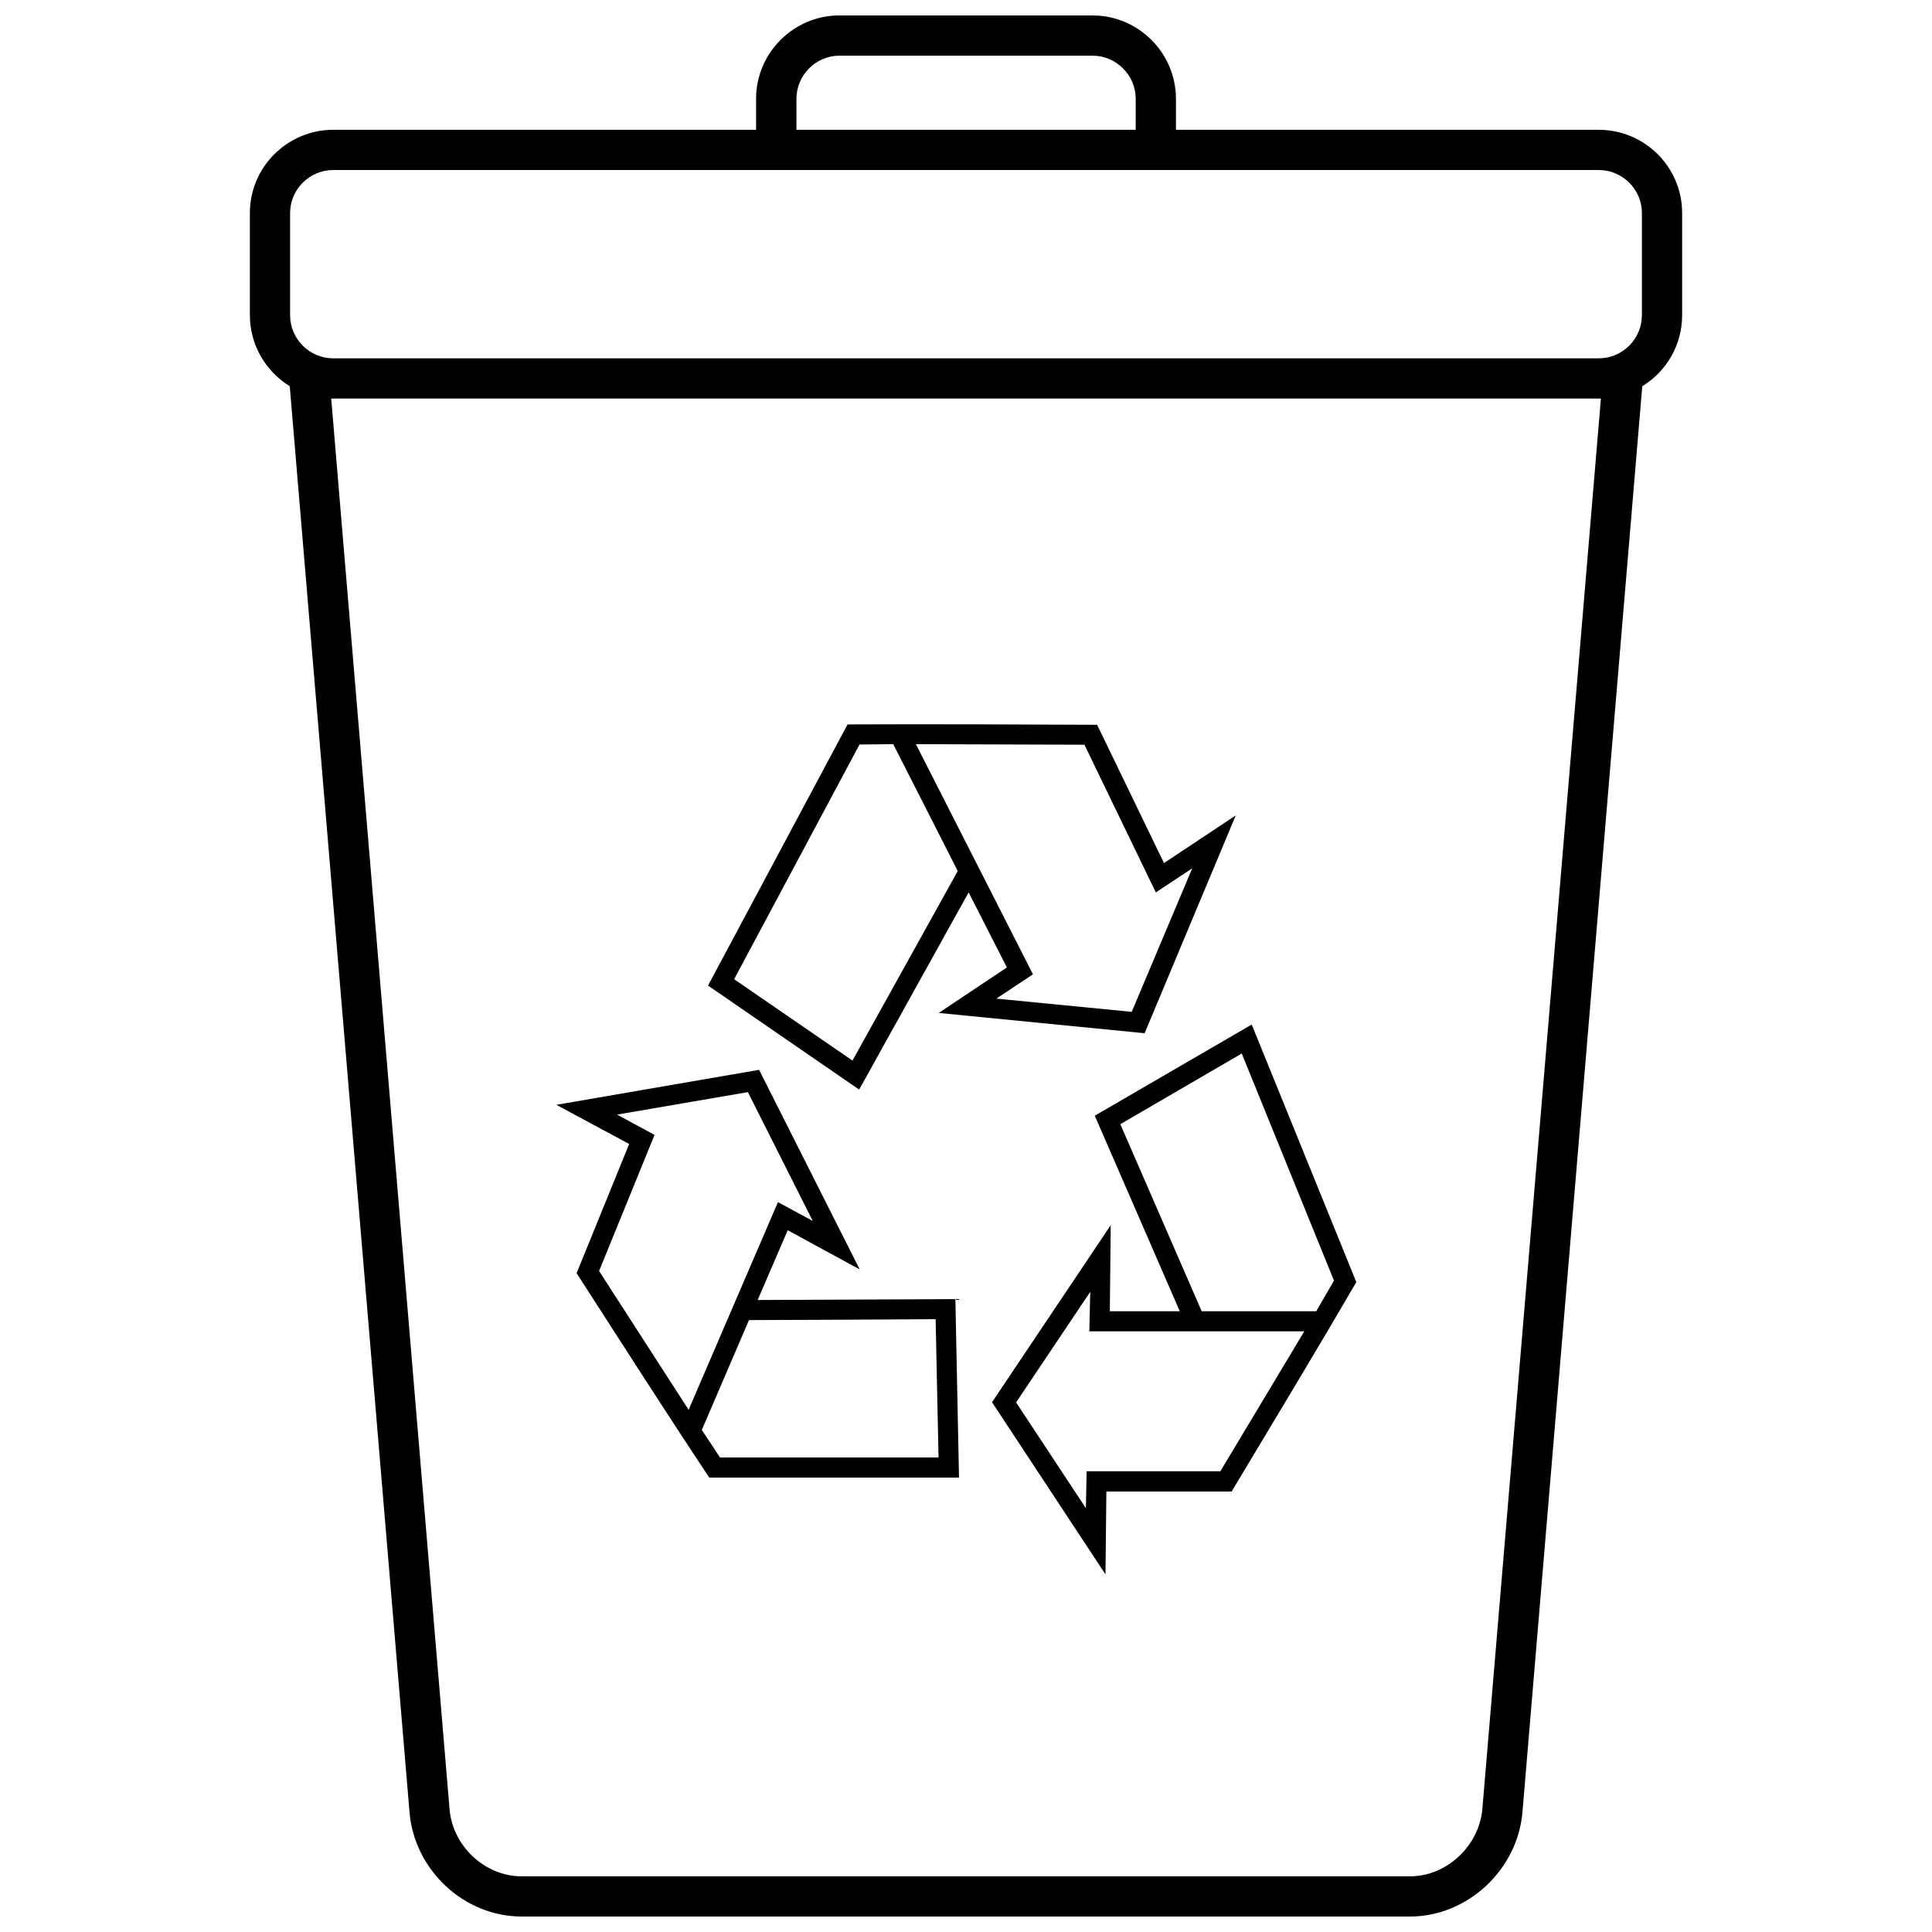 <?xml version="1.0" encoding="UTF-8"?>
<!-- Uploaded to: SVG Repo, www.svgrepo.com, Generator: SVG Repo Mixer Tools -->
<svg width="800px" height="800px" version="1.1" viewBox="144 144 512 512" xmlns="http://www.w3.org/2000/svg">
 <defs>
  <clipPath id="a">
   <path d="m210 148.09h380v503.81h-380z"/>
  </clipPath>
 </defs>
 <g clip-path="url(#a)">
  <path d="m232.31 238.96h335.38c6.293 0 11.43-5.141 11.43-11.43v-27.086c0-6.242-5.141-11.383-11.43-11.383h-335.38c-6.293 0-11.43 5.141-11.43 11.383v27.086c0 6.293 5.141 11.43 11.43 11.43zm134.14-90.867h67.094c12.152 0 22.094 9.941 22.094 22.094v8.211h112.05c12.199 0 22.094 9.895 22.094 22.043v27.086c0 7.875-4.129 14.887-10.566 18.828l-31.746 377.83c-1.25 15.273-14.551 27.711-29.777 27.711h-235.48c-15.273 0-28.383-12.344-29.68-27.566l-31.746-377.98c-6.387-3.938-10.566-10.949-10.566-18.828v-27.086c0-12.152 9.941-22.043 22.094-22.043h112.05v-8.211c0-12.152 9.941-22.094 22.094-22.094zm67.094 10.664h-67.094c-6.242 0-11.383 5.141-11.383 11.43v8.211h89.906v-8.211c0-6.293-5.188-11.43-11.43-11.43zm-201.77 90.867 31.363 373.85c0.816 9.703 9.316 17.77 19.066 17.77h235.48c9.75 0 18.348-8.117 19.164-17.914l31.41-373.7h-336.48z"/>
 </g>
 <path d="m438.11 491.49h18.539l-22.523-51.82 41.594-24.156 27.711 68.246c-10.758 18.539-21.949 36.98-33.043 55.52h-33.188l-0.238 21.949-30.066-45.625 31.457-46.922-0.238 22.812zm24.352 0h30.352l4.707-8.117-24.445-60.18-32.18 18.73 21.562 49.566zm27.184 5.332h-56.961l0.238-10.469-19.645 29.297 18.492 28.047 0.191-9.797h35.445z"/>
 <path d="m352.76 470.02-7.973 18.492 52.398-0.238 0.961 47.309h-66.184c-11.863-17.867-23.484-36.07-35.156-54.176l13.93-34.242-19.309-10.375 53.742-9.27 26.656 52.879c-3.027-1.633-14.793-8.02-19.066-10.375zm-10.277 23.82-12.488 29.105 4.805 7.301h57.922l-0.77-36.645c-16.473 0.098-32.996 0.191-49.469 0.238zm7.684-31.266 9.223 4.996-17.195-34.148c-11.574 1.969-23.148 3.984-34.676 5.957l9.941 5.379-14.695 36.07 23.727 36.789c7.875-18.395 15.801-36.691 23.676-55.039z"/>
 <path d="m410.83 400.38-10.133-19.883-29.008 52.254-40.055-27.566 36.98-69.207c21.949-0.098 44.043 0 66.133 0.098l17.723 36.645 19.02-12.633-24.156 57.73-54.559-5.379 18.059-12.055zm-13.016-25.551-17.098-33.621-8.934 0.098-33.234 62.195 31.363 21.562 27.902-50.238zm19.93 27.375-9.703 6.438 35.875 3.508 16.043-38.039-9.652 6.387-18.922-39.141c-14.938-0.047-29.824-0.098-44.664-0.145 10.375 20.316 20.652 40.68 31.027 60.996z"/>
</svg>